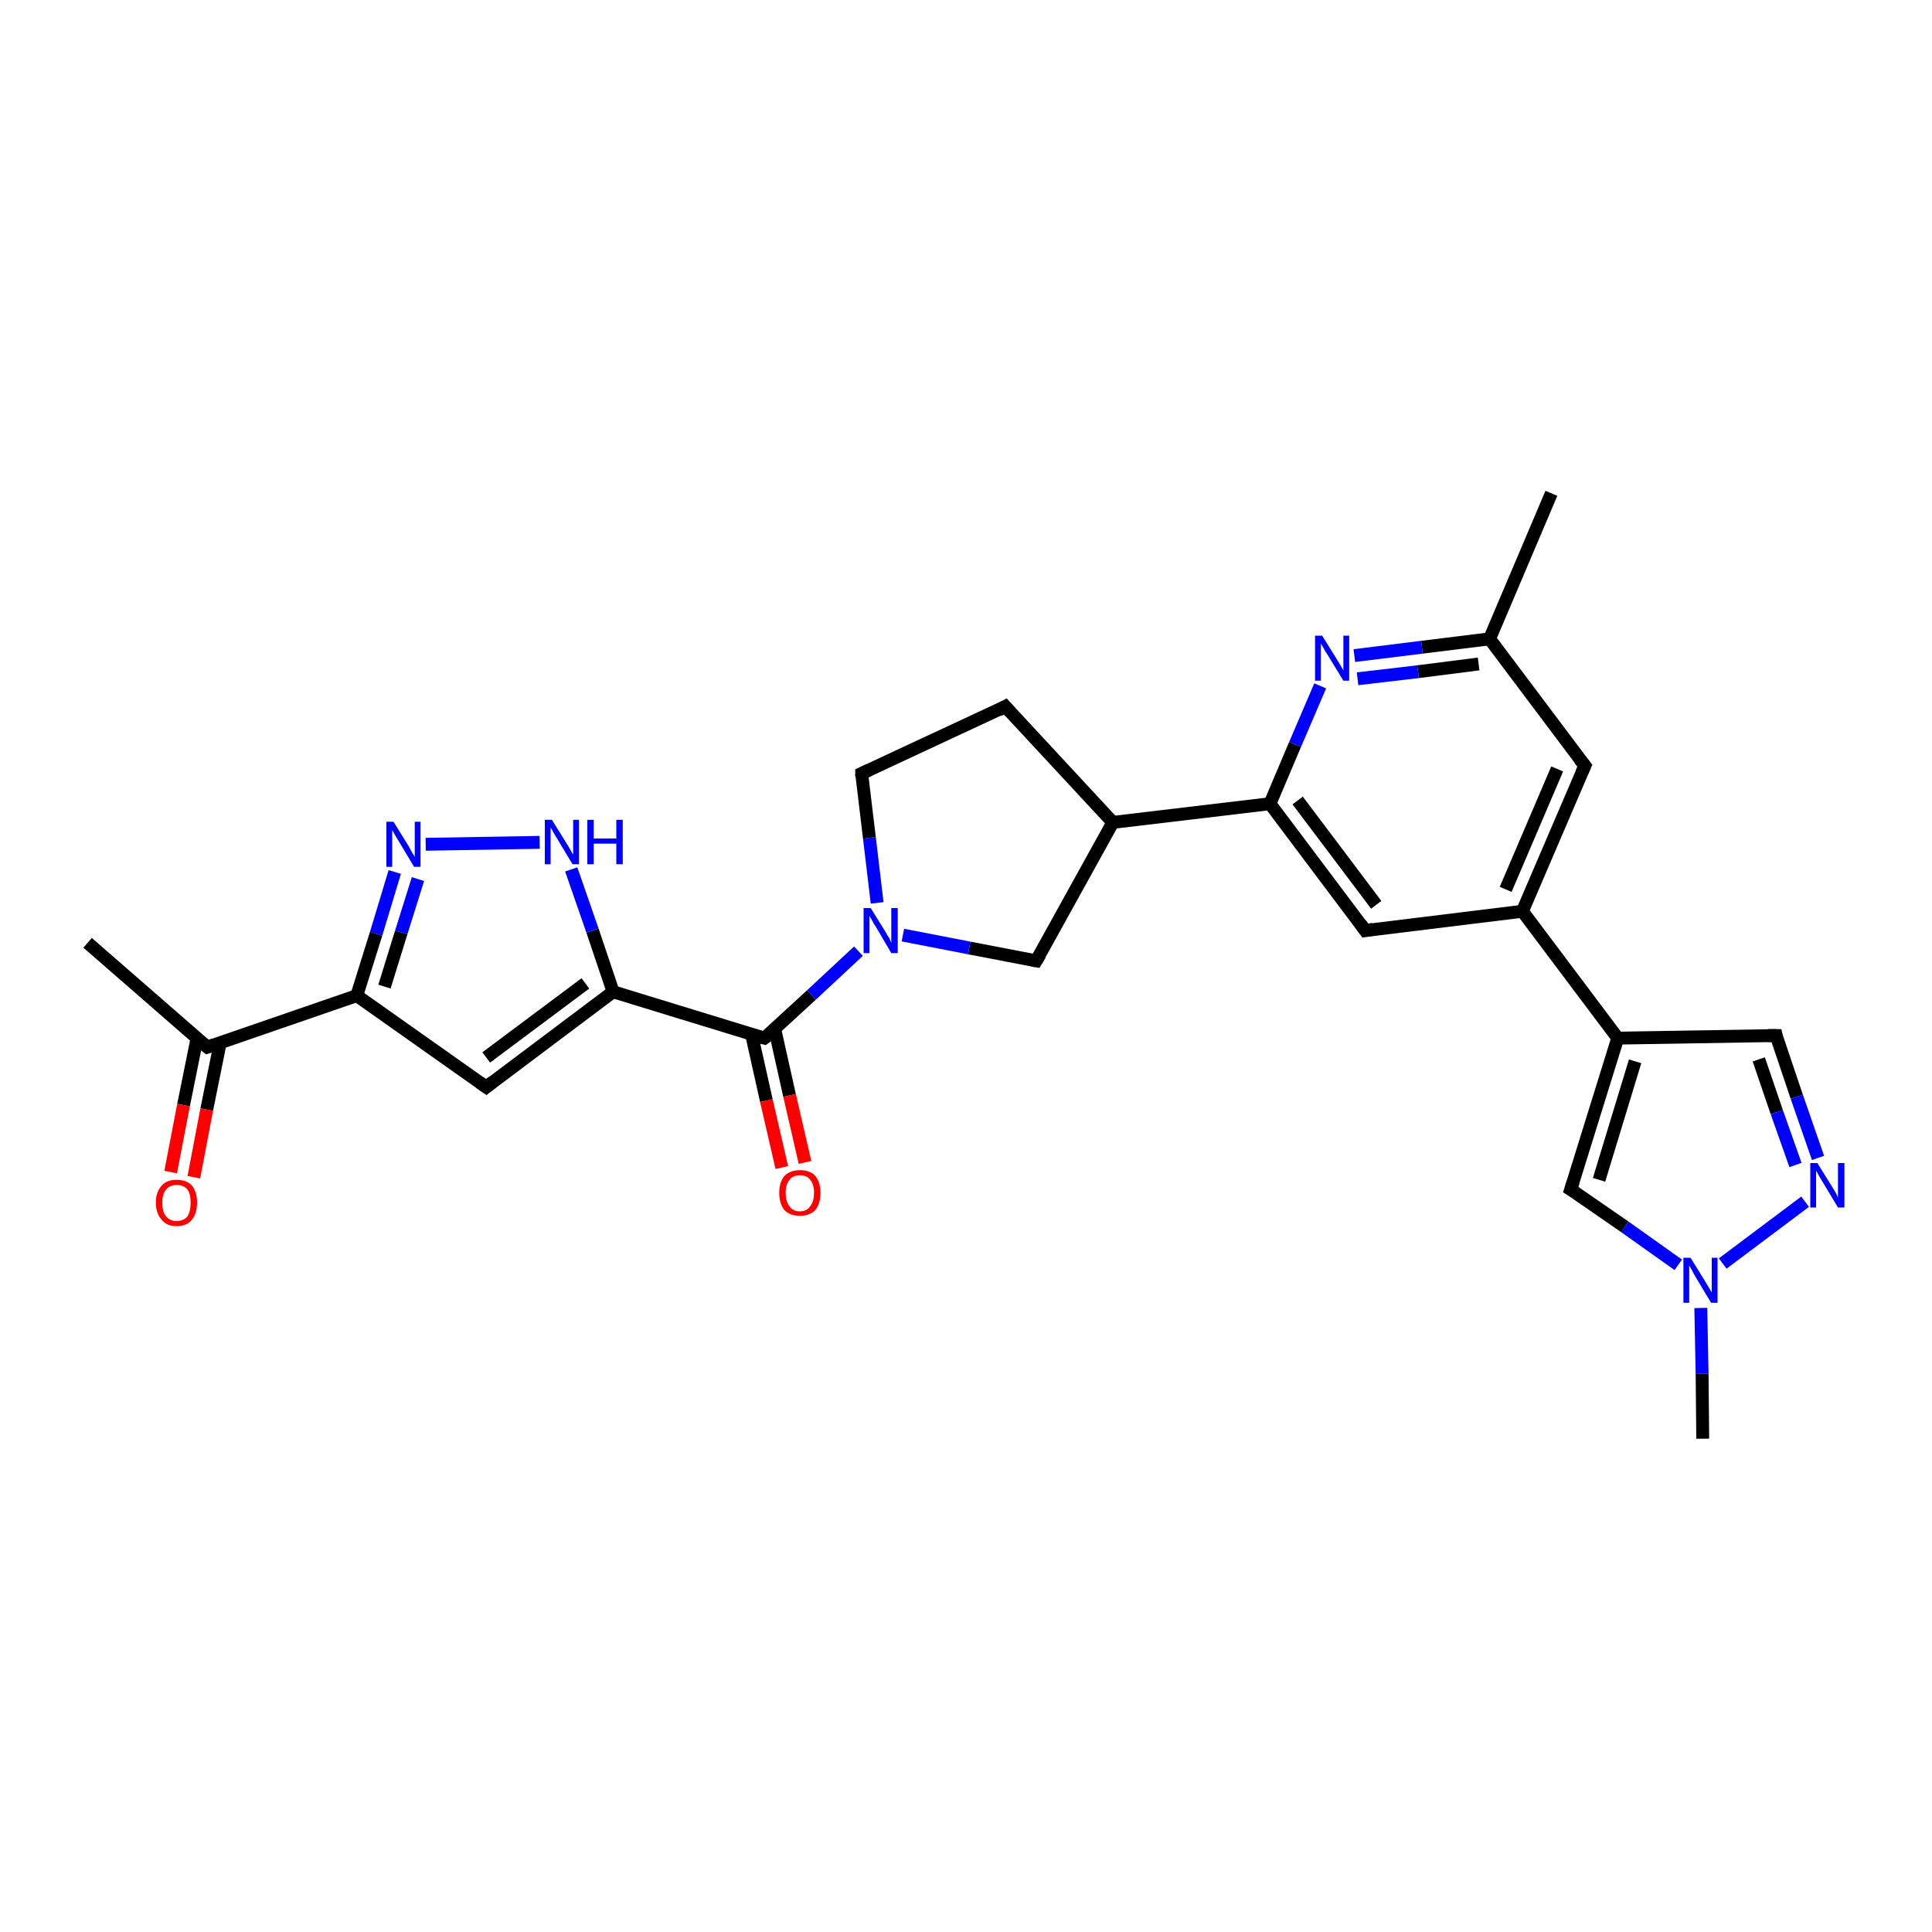<?xml version='1.0' encoding='iso-8859-1'?>
<svg version='1.1' baseProfile='full'
              xmlns='http://www.w3.org/2000/svg'
                      xmlns:rdkit='http://www.rdkit.org/xml'
                      xmlns:xlink='http://www.w3.org/1999/xlink'
                  xml:space='preserve'
width='300px' height='300px' viewBox='0 0 300 300'>
<!-- END OF HEADER -->
<rect style='opacity:1.0;fill:#FFFFFF;stroke:none' width='300.0' height='300.0' x='0.0' y='0.0'> </rect>
<path class='bond-0 atom-0 atom-1' d='M 13.6,146.4 L 32.2,162.6' style='fill:none;fill-rule:evenodd;stroke:#000000;stroke-width:2.0px;stroke-linecap:butt;stroke-linejoin:miter;stroke-opacity:1' />
<path class='bond-1 atom-1 atom-2' d='M 30.6,161.2 L 28.5,171.6' style='fill:none;fill-rule:evenodd;stroke:#000000;stroke-width:2.0px;stroke-linecap:butt;stroke-linejoin:miter;stroke-opacity:1' />
<path class='bond-1 atom-1 atom-2' d='M 28.5,171.6 L 26.5,182.0' style='fill:none;fill-rule:evenodd;stroke:#FF0000;stroke-width:2.0px;stroke-linecap:butt;stroke-linejoin:miter;stroke-opacity:1' />
<path class='bond-1 atom-1 atom-2' d='M 34.2,161.9 L 32.1,172.3' style='fill:none;fill-rule:evenodd;stroke:#000000;stroke-width:2.0px;stroke-linecap:butt;stroke-linejoin:miter;stroke-opacity:1' />
<path class='bond-1 atom-1 atom-2' d='M 32.1,172.3 L 30.1,182.8' style='fill:none;fill-rule:evenodd;stroke:#FF0000;stroke-width:2.0px;stroke-linecap:butt;stroke-linejoin:miter;stroke-opacity:1' />
<path class='bond-2 atom-1 atom-3' d='M 32.2,162.6 L 55.4,154.6' style='fill:none;fill-rule:evenodd;stroke:#000000;stroke-width:2.0px;stroke-linecap:butt;stroke-linejoin:miter;stroke-opacity:1' />
<path class='bond-3 atom-3 atom-4' d='M 55.4,154.6 L 75.5,168.8' style='fill:none;fill-rule:evenodd;stroke:#000000;stroke-width:2.0px;stroke-linecap:butt;stroke-linejoin:miter;stroke-opacity:1' />
<path class='bond-4 atom-4 atom-5' d='M 75.5,168.8 L 95.2,154.0' style='fill:none;fill-rule:evenodd;stroke:#000000;stroke-width:2.0px;stroke-linecap:butt;stroke-linejoin:miter;stroke-opacity:1' />
<path class='bond-4 atom-4 atom-5' d='M 75.5,164.2 L 90.9,152.7' style='fill:none;fill-rule:evenodd;stroke:#000000;stroke-width:2.0px;stroke-linecap:butt;stroke-linejoin:miter;stroke-opacity:1' />
<path class='bond-5 atom-5 atom-6' d='M 95.2,154.0 L 92.0,144.5' style='fill:none;fill-rule:evenodd;stroke:#000000;stroke-width:2.0px;stroke-linecap:butt;stroke-linejoin:miter;stroke-opacity:1' />
<path class='bond-5 atom-5 atom-6' d='M 92.0,144.5 L 88.7,135.0' style='fill:none;fill-rule:evenodd;stroke:#0000FF;stroke-width:2.0px;stroke-linecap:butt;stroke-linejoin:miter;stroke-opacity:1' />
<path class='bond-6 atom-6 atom-7' d='M 83.8,130.8 L 66.1,131.1' style='fill:none;fill-rule:evenodd;stroke:#0000FF;stroke-width:2.0px;stroke-linecap:butt;stroke-linejoin:miter;stroke-opacity:1' />
<path class='bond-7 atom-5 atom-8' d='M 95.2,154.0 L 118.7,161.2' style='fill:none;fill-rule:evenodd;stroke:#000000;stroke-width:2.0px;stroke-linecap:butt;stroke-linejoin:miter;stroke-opacity:1' />
<path class='bond-8 atom-8 atom-9' d='M 116.7,160.6 L 119.0,170.9' style='fill:none;fill-rule:evenodd;stroke:#000000;stroke-width:2.0px;stroke-linecap:butt;stroke-linejoin:miter;stroke-opacity:1' />
<path class='bond-8 atom-8 atom-9' d='M 119.0,170.9 L 121.4,181.3' style='fill:none;fill-rule:evenodd;stroke:#FF0000;stroke-width:2.0px;stroke-linecap:butt;stroke-linejoin:miter;stroke-opacity:1' />
<path class='bond-8 atom-8 atom-9' d='M 120.3,159.8 L 122.6,170.1' style='fill:none;fill-rule:evenodd;stroke:#000000;stroke-width:2.0px;stroke-linecap:butt;stroke-linejoin:miter;stroke-opacity:1' />
<path class='bond-8 atom-8 atom-9' d='M 122.6,170.1 L 125.0,180.5' style='fill:none;fill-rule:evenodd;stroke:#FF0000;stroke-width:2.0px;stroke-linecap:butt;stroke-linejoin:miter;stroke-opacity:1' />
<path class='bond-9 atom-8 atom-10' d='M 118.7,161.2 L 126.0,154.5' style='fill:none;fill-rule:evenodd;stroke:#000000;stroke-width:2.0px;stroke-linecap:butt;stroke-linejoin:miter;stroke-opacity:1' />
<path class='bond-9 atom-8 atom-10' d='M 126.0,154.5 L 133.3,147.7' style='fill:none;fill-rule:evenodd;stroke:#0000FF;stroke-width:2.0px;stroke-linecap:butt;stroke-linejoin:miter;stroke-opacity:1' />
<path class='bond-10 atom-10 atom-11' d='M 136.2,140.2 L 135.0,130.1' style='fill:none;fill-rule:evenodd;stroke:#0000FF;stroke-width:2.0px;stroke-linecap:butt;stroke-linejoin:miter;stroke-opacity:1' />
<path class='bond-10 atom-10 atom-11' d='M 135.0,130.1 L 133.8,120.1' style='fill:none;fill-rule:evenodd;stroke:#000000;stroke-width:2.0px;stroke-linecap:butt;stroke-linejoin:miter;stroke-opacity:1' />
<path class='bond-11 atom-11 atom-12' d='M 133.8,120.1 L 156.1,109.7' style='fill:none;fill-rule:evenodd;stroke:#000000;stroke-width:2.0px;stroke-linecap:butt;stroke-linejoin:miter;stroke-opacity:1' />
<path class='bond-12 atom-12 atom-13' d='M 156.1,109.7 L 172.8,127.7' style='fill:none;fill-rule:evenodd;stroke:#000000;stroke-width:2.0px;stroke-linecap:butt;stroke-linejoin:miter;stroke-opacity:1' />
<path class='bond-13 atom-13 atom-14' d='M 172.8,127.7 L 160.9,149.2' style='fill:none;fill-rule:evenodd;stroke:#000000;stroke-width:2.0px;stroke-linecap:butt;stroke-linejoin:miter;stroke-opacity:1' />
<path class='bond-14 atom-13 atom-15' d='M 172.8,127.7 L 197.2,124.8' style='fill:none;fill-rule:evenodd;stroke:#000000;stroke-width:2.0px;stroke-linecap:butt;stroke-linejoin:miter;stroke-opacity:1' />
<path class='bond-15 atom-15 atom-16' d='M 197.2,124.8 L 212.0,144.5' style='fill:none;fill-rule:evenodd;stroke:#000000;stroke-width:2.0px;stroke-linecap:butt;stroke-linejoin:miter;stroke-opacity:1' />
<path class='bond-15 atom-15 atom-16' d='M 201.5,124.3 L 213.7,140.5' style='fill:none;fill-rule:evenodd;stroke:#000000;stroke-width:2.0px;stroke-linecap:butt;stroke-linejoin:miter;stroke-opacity:1' />
<path class='bond-16 atom-16 atom-17' d='M 212.0,144.5 L 236.4,141.5' style='fill:none;fill-rule:evenodd;stroke:#000000;stroke-width:2.0px;stroke-linecap:butt;stroke-linejoin:miter;stroke-opacity:1' />
<path class='bond-17 atom-17 atom-18' d='M 236.4,141.5 L 246.1,118.9' style='fill:none;fill-rule:evenodd;stroke:#000000;stroke-width:2.0px;stroke-linecap:butt;stroke-linejoin:miter;stroke-opacity:1' />
<path class='bond-17 atom-17 atom-18' d='M 233.8,138.1 L 241.8,119.4' style='fill:none;fill-rule:evenodd;stroke:#000000;stroke-width:2.0px;stroke-linecap:butt;stroke-linejoin:miter;stroke-opacity:1' />
<path class='bond-18 atom-18 atom-19' d='M 246.1,118.9 L 231.3,99.2' style='fill:none;fill-rule:evenodd;stroke:#000000;stroke-width:2.0px;stroke-linecap:butt;stroke-linejoin:miter;stroke-opacity:1' />
<path class='bond-19 atom-19 atom-20' d='M 231.3,99.2 L 240.9,76.6' style='fill:none;fill-rule:evenodd;stroke:#000000;stroke-width:2.0px;stroke-linecap:butt;stroke-linejoin:miter;stroke-opacity:1' />
<path class='bond-20 atom-19 atom-21' d='M 231.3,99.2 L 220.8,100.5' style='fill:none;fill-rule:evenodd;stroke:#000000;stroke-width:2.0px;stroke-linecap:butt;stroke-linejoin:miter;stroke-opacity:1' />
<path class='bond-20 atom-19 atom-21' d='M 220.8,100.5 L 210.3,101.8' style='fill:none;fill-rule:evenodd;stroke:#0000FF;stroke-width:2.0px;stroke-linecap:butt;stroke-linejoin:miter;stroke-opacity:1' />
<path class='bond-20 atom-19 atom-21' d='M 229.6,103.1 L 220.2,104.3' style='fill:none;fill-rule:evenodd;stroke:#000000;stroke-width:2.0px;stroke-linecap:butt;stroke-linejoin:miter;stroke-opacity:1' />
<path class='bond-20 atom-19 atom-21' d='M 220.2,104.3 L 210.8,105.4' style='fill:none;fill-rule:evenodd;stroke:#0000FF;stroke-width:2.0px;stroke-linecap:butt;stroke-linejoin:miter;stroke-opacity:1' />
<path class='bond-21 atom-17 atom-22' d='M 236.4,141.5 L 251.2,161.2' style='fill:none;fill-rule:evenodd;stroke:#000000;stroke-width:2.0px;stroke-linecap:butt;stroke-linejoin:miter;stroke-opacity:1' />
<path class='bond-22 atom-22 atom-23' d='M 251.2,161.2 L 275.8,160.8' style='fill:none;fill-rule:evenodd;stroke:#000000;stroke-width:2.0px;stroke-linecap:butt;stroke-linejoin:miter;stroke-opacity:1' />
<path class='bond-23 atom-23 atom-24' d='M 275.8,160.8 L 279.0,170.3' style='fill:none;fill-rule:evenodd;stroke:#000000;stroke-width:2.0px;stroke-linecap:butt;stroke-linejoin:miter;stroke-opacity:1' />
<path class='bond-23 atom-23 atom-24' d='M 279.0,170.3 L 282.3,179.8' style='fill:none;fill-rule:evenodd;stroke:#0000FF;stroke-width:2.0px;stroke-linecap:butt;stroke-linejoin:miter;stroke-opacity:1' />
<path class='bond-23 atom-23 atom-24' d='M 273.1,164.5 L 275.9,172.7' style='fill:none;fill-rule:evenodd;stroke:#000000;stroke-width:2.0px;stroke-linecap:butt;stroke-linejoin:miter;stroke-opacity:1' />
<path class='bond-23 atom-23 atom-24' d='M 275.9,172.7 L 278.8,180.9' style='fill:none;fill-rule:evenodd;stroke:#0000FF;stroke-width:2.0px;stroke-linecap:butt;stroke-linejoin:miter;stroke-opacity:1' />
<path class='bond-24 atom-24 atom-25' d='M 280.3,186.6 L 267.5,196.2' style='fill:none;fill-rule:evenodd;stroke:#0000FF;stroke-width:2.0px;stroke-linecap:butt;stroke-linejoin:miter;stroke-opacity:1' />
<path class='bond-25 atom-25 atom-26' d='M 264.1,203.1 L 264.3,213.3' style='fill:none;fill-rule:evenodd;stroke:#0000FF;stroke-width:2.0px;stroke-linecap:butt;stroke-linejoin:miter;stroke-opacity:1' />
<path class='bond-25 atom-25 atom-26' d='M 264.3,213.3 L 264.4,223.4' style='fill:none;fill-rule:evenodd;stroke:#000000;stroke-width:2.0px;stroke-linecap:butt;stroke-linejoin:miter;stroke-opacity:1' />
<path class='bond-26 atom-25 atom-27' d='M 260.6,196.4 L 252.3,190.5' style='fill:none;fill-rule:evenodd;stroke:#0000FF;stroke-width:2.0px;stroke-linecap:butt;stroke-linejoin:miter;stroke-opacity:1' />
<path class='bond-26 atom-25 atom-27' d='M 252.3,190.5 L 243.9,184.7' style='fill:none;fill-rule:evenodd;stroke:#000000;stroke-width:2.0px;stroke-linecap:butt;stroke-linejoin:miter;stroke-opacity:1' />
<path class='bond-27 atom-7 atom-3' d='M 61.3,135.4 L 58.4,145.0' style='fill:none;fill-rule:evenodd;stroke:#0000FF;stroke-width:2.0px;stroke-linecap:butt;stroke-linejoin:miter;stroke-opacity:1' />
<path class='bond-27 atom-7 atom-3' d='M 58.4,145.0 L 55.4,154.6' style='fill:none;fill-rule:evenodd;stroke:#000000;stroke-width:2.0px;stroke-linecap:butt;stroke-linejoin:miter;stroke-opacity:1' />
<path class='bond-27 atom-7 atom-3' d='M 64.9,136.5 L 62.3,144.8' style='fill:none;fill-rule:evenodd;stroke:#0000FF;stroke-width:2.0px;stroke-linecap:butt;stroke-linejoin:miter;stroke-opacity:1' />
<path class='bond-27 atom-7 atom-3' d='M 62.3,144.8 L 59.7,153.2' style='fill:none;fill-rule:evenodd;stroke:#000000;stroke-width:2.0px;stroke-linecap:butt;stroke-linejoin:miter;stroke-opacity:1' />
<path class='bond-28 atom-14 atom-10' d='M 160.9,149.2 L 150.5,147.2' style='fill:none;fill-rule:evenodd;stroke:#000000;stroke-width:2.0px;stroke-linecap:butt;stroke-linejoin:miter;stroke-opacity:1' />
<path class='bond-28 atom-14 atom-10' d='M 150.5,147.2 L 140.2,145.2' style='fill:none;fill-rule:evenodd;stroke:#0000FF;stroke-width:2.0px;stroke-linecap:butt;stroke-linejoin:miter;stroke-opacity:1' />
<path class='bond-29 atom-21 atom-15' d='M 205.0,106.5 L 201.1,115.6' style='fill:none;fill-rule:evenodd;stroke:#0000FF;stroke-width:2.0px;stroke-linecap:butt;stroke-linejoin:miter;stroke-opacity:1' />
<path class='bond-29 atom-21 atom-15' d='M 201.1,115.6 L 197.2,124.8' style='fill:none;fill-rule:evenodd;stroke:#000000;stroke-width:2.0px;stroke-linecap:butt;stroke-linejoin:miter;stroke-opacity:1' />
<path class='bond-30 atom-27 atom-22' d='M 243.9,184.7 L 251.2,161.2' style='fill:none;fill-rule:evenodd;stroke:#000000;stroke-width:2.0px;stroke-linecap:butt;stroke-linejoin:miter;stroke-opacity:1' />
<path class='bond-30 atom-27 atom-22' d='M 248.3,183.2 L 253.9,164.8' style='fill:none;fill-rule:evenodd;stroke:#000000;stroke-width:2.0px;stroke-linecap:butt;stroke-linejoin:miter;stroke-opacity:1' />
<path d='M 31.2,161.8 L 32.2,162.6 L 33.3,162.2' style='fill:none;stroke:#000000;stroke-width:2.0px;stroke-linecap:butt;stroke-linejoin:miter;stroke-opacity:1;' />
<path d='M 74.5,168.1 L 75.5,168.8 L 76.5,168.0' style='fill:none;stroke:#000000;stroke-width:2.0px;stroke-linecap:butt;stroke-linejoin:miter;stroke-opacity:1;' />
<path d='M 117.5,160.9 L 118.7,161.2 L 119.1,160.9' style='fill:none;stroke:#000000;stroke-width:2.0px;stroke-linecap:butt;stroke-linejoin:miter;stroke-opacity:1;' />
<path d='M 133.8,120.6 L 133.8,120.1 L 134.9,119.6' style='fill:none;stroke:#000000;stroke-width:2.0px;stroke-linecap:butt;stroke-linejoin:miter;stroke-opacity:1;' />
<path d='M 155.0,110.3 L 156.1,109.7 L 156.9,110.6' style='fill:none;stroke:#000000;stroke-width:2.0px;stroke-linecap:butt;stroke-linejoin:miter;stroke-opacity:1;' />
<path d='M 161.5,148.2 L 160.9,149.2 L 160.3,149.1' style='fill:none;stroke:#000000;stroke-width:2.0px;stroke-linecap:butt;stroke-linejoin:miter;stroke-opacity:1;' />
<path d='M 211.3,143.5 L 212.0,144.5 L 213.2,144.3' style='fill:none;stroke:#000000;stroke-width:2.0px;stroke-linecap:butt;stroke-linejoin:miter;stroke-opacity:1;' />
<path d='M 245.6,120.0 L 246.1,118.9 L 245.3,117.9' style='fill:none;stroke:#000000;stroke-width:2.0px;stroke-linecap:butt;stroke-linejoin:miter;stroke-opacity:1;' />
<path d='M 274.5,160.8 L 275.8,160.8 L 275.9,161.3' style='fill:none;stroke:#000000;stroke-width:2.0px;stroke-linecap:butt;stroke-linejoin:miter;stroke-opacity:1;' />
<path d='M 244.4,185.0 L 243.9,184.7 L 244.3,183.5' style='fill:none;stroke:#000000;stroke-width:2.0px;stroke-linecap:butt;stroke-linejoin:miter;stroke-opacity:1;' />
<path class='atom-2' d='M 24.2 186.7
Q 24.2 185.1, 25.1 184.1
Q 25.9 183.2, 27.4 183.2
Q 29.0 183.2, 29.8 184.1
Q 30.6 185.1, 30.6 186.7
Q 30.6 188.4, 29.8 189.4
Q 29.0 190.4, 27.4 190.4
Q 25.9 190.4, 25.1 189.4
Q 24.2 188.4, 24.2 186.7
M 27.4 189.6
Q 28.5 189.6, 29.1 188.9
Q 29.6 188.1, 29.6 186.7
Q 29.6 185.4, 29.1 184.7
Q 28.5 184.0, 27.4 184.0
Q 26.4 184.0, 25.8 184.7
Q 25.2 185.4, 25.2 186.7
Q 25.2 188.2, 25.8 188.9
Q 26.4 189.6, 27.4 189.6
' fill='#FF0000'/>
<path class='atom-6' d='M 85.7 127.3
L 88.0 131.0
Q 88.2 131.3, 88.6 132.0
Q 88.9 132.6, 89.0 132.7
L 89.0 127.3
L 89.9 127.3
L 89.9 134.2
L 88.9 134.2
L 86.5 130.2
Q 86.2 129.7, 85.9 129.2
Q 85.6 128.6, 85.5 128.5
L 85.5 134.2
L 84.6 134.2
L 84.6 127.3
L 85.7 127.3
' fill='#0000FF'/>
<path class='atom-6' d='M 91.2 127.3
L 92.2 127.3
L 92.2 130.2
L 95.7 130.2
L 95.7 127.3
L 96.7 127.3
L 96.7 134.2
L 95.7 134.2
L 95.7 131.0
L 92.2 131.0
L 92.2 134.2
L 91.2 134.2
L 91.2 127.3
' fill='#0000FF'/>
<path class='atom-7' d='M 61.1 127.6
L 63.4 131.3
Q 63.6 131.7, 64.0 132.4
Q 64.4 133.0, 64.4 133.1
L 64.4 127.6
L 65.3 127.6
L 65.3 134.6
L 64.3 134.6
L 61.9 130.6
Q 61.6 130.1, 61.3 129.6
Q 61.0 129.0, 60.9 128.9
L 60.9 134.6
L 60.0 134.6
L 60.0 127.6
L 61.1 127.6
' fill='#0000FF'/>
<path class='atom-9' d='M 121.0 185.2
Q 121.0 183.6, 121.8 182.6
Q 122.7 181.7, 124.2 181.7
Q 125.8 181.7, 126.6 182.6
Q 127.4 183.6, 127.4 185.2
Q 127.4 186.9, 126.6 187.9
Q 125.7 188.8, 124.2 188.8
Q 122.7 188.8, 121.8 187.9
Q 121.0 186.9, 121.0 185.2
M 124.2 188.1
Q 125.3 188.1, 125.8 187.3
Q 126.4 186.6, 126.4 185.2
Q 126.4 183.9, 125.8 183.2
Q 125.3 182.5, 124.2 182.5
Q 123.1 182.5, 122.6 183.2
Q 122.0 183.9, 122.0 185.2
Q 122.0 186.6, 122.6 187.3
Q 123.1 188.1, 124.2 188.1
' fill='#FF0000'/>
<path class='atom-10' d='M 135.2 141.0
L 137.5 144.7
Q 137.7 145.1, 138.1 145.7
Q 138.4 146.4, 138.4 146.4
L 138.4 141.0
L 139.4 141.0
L 139.4 148.0
L 138.4 148.0
L 136.0 143.9
Q 135.7 143.5, 135.4 142.9
Q 135.1 142.4, 135.0 142.2
L 135.0 148.0
L 134.1 148.0
L 134.1 141.0
L 135.2 141.0
' fill='#0000FF'/>
<path class='atom-21' d='M 205.3 98.7
L 207.6 102.4
Q 207.8 102.7, 208.2 103.4
Q 208.6 104.1, 208.6 104.1
L 208.6 98.7
L 209.5 98.7
L 209.5 105.7
L 208.6 105.7
L 206.1 101.6
Q 205.8 101.2, 205.5 100.6
Q 205.2 100.1, 205.1 99.9
L 205.1 105.7
L 204.2 105.7
L 204.2 98.7
L 205.3 98.7
' fill='#0000FF'/>
<path class='atom-24' d='M 282.2 180.6
L 284.5 184.3
Q 284.7 184.6, 285.1 185.3
Q 285.4 185.9, 285.4 186.0
L 285.4 180.6
L 286.4 180.6
L 286.4 187.5
L 285.4 187.5
L 283.0 183.5
Q 282.7 183.0, 282.4 182.5
Q 282.1 181.9, 282.0 181.8
L 282.0 187.5
L 281.1 187.5
L 281.1 180.6
L 282.2 180.6
' fill='#0000FF'/>
<path class='atom-25' d='M 262.5 195.3
L 264.8 199.0
Q 265.0 199.4, 265.4 200.0
Q 265.8 200.7, 265.8 200.7
L 265.8 195.3
L 266.7 195.3
L 266.7 202.3
L 265.7 202.3
L 263.3 198.3
Q 263.0 197.8, 262.7 197.2
Q 262.4 196.7, 262.3 196.5
L 262.3 202.3
L 261.4 202.3
L 261.4 195.3
L 262.5 195.3
' fill='#0000FF'/>
</svg>
